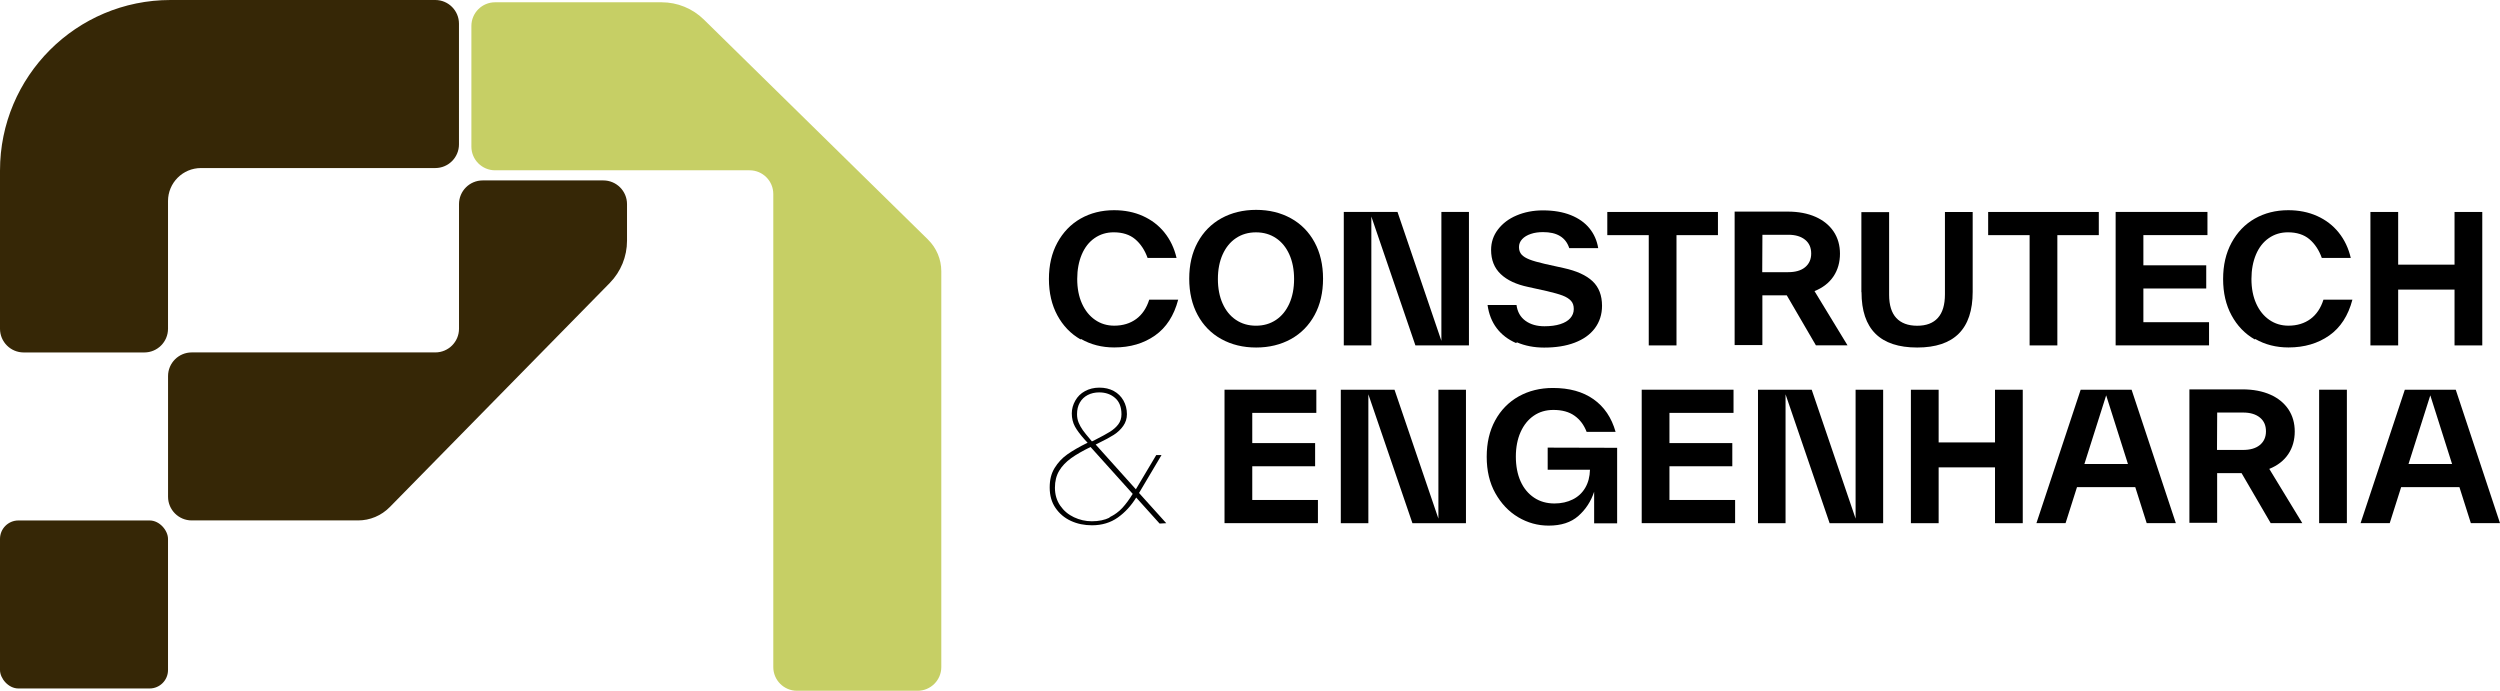 <?xml version="1.0" encoding="UTF-8"?>
<svg id="Camada_2" data-name="Camada 2" xmlns="http://www.w3.org/2000/svg" viewBox="0 0 678.53 187.48">
  <defs>
    <style>
      .cls-1 {
        fill: #000;
      }

      .cls-1, .cls-2, .cls-3 {
        stroke-width: 0px;
      }

      .cls-2 {
        fill: #362706;
      }

      .cls-3 {
        fill: #c6cf65;
      }
    </style>
  </defs>
  <g id="Camada_1-2" data-name="Camada 1">
    <g>
      <g>
        <path class="cls-1" d="M293.27,92.12c-2.67-1.52-4.77-3.72-6.29-6.53-1.52-2.81-2.29-6.1-2.29-9.86s.76-7.05,2.29-9.86,3.62-5,6.29-6.53c2.67-1.52,5.72-2.29,9.1-2.29,2.86,0,5.48.52,7.81,1.57s4.29,2.53,5.86,4.48c1.57,1.95,2.67,4.24,3.29,6.91h-7.86c-.76-2.14-1.91-3.86-3.38-5.1-1.48-1.24-3.43-1.86-5.81-1.86-1.95,0-3.67.52-5.19,1.57s-2.67,2.53-3.48,4.43c-.81,1.91-1.24,4.15-1.24,6.67s.43,4.77,1.29,6.67c.86,1.91,2.05,3.38,3.57,4.43s3.24,1.57,5.19,1.57c2.34,0,4.34-.62,5.96-1.81,1.62-1.19,2.81-2.95,3.53-5.24h7.86c-1.14,4.34-3.24,7.58-6.29,9.72-3.05,2.14-6.72,3.24-11.06,3.24-3.34,0-6.34-.76-9.01-2.29l-.14.1Z"/>
        <path class="cls-1" d="M325.06,85.5c-1.52-2.81-2.29-6.1-2.29-9.86s.76-7.05,2.29-9.86,3.67-5,6.43-6.53c2.76-1.52,5.91-2.29,9.44-2.29s6.67.76,9.44,2.29c2.76,1.52,4.91,3.72,6.43,6.53s2.29,6.1,2.29,9.86-.76,7.05-2.29,9.86-3.67,5-6.43,6.53c-2.76,1.52-5.91,2.29-9.44,2.29s-6.67-.76-9.44-2.29c-2.76-1.52-4.91-3.72-6.43-6.53ZM349.94,82.4c.86-1.91,1.29-4.15,1.29-6.67s-.43-4.77-1.29-6.67c-.86-1.91-2.05-3.38-3.62-4.43-1.57-1.05-3.38-1.57-5.43-1.57s-3.86.52-5.43,1.57c-1.57,1.05-2.76,2.53-3.62,4.43-.86,1.91-1.29,4.15-1.29,6.67s.43,4.77,1.29,6.67c.86,1.91,2.05,3.38,3.62,4.43,1.57,1.05,3.38,1.57,5.43,1.57s3.86-.52,5.43-1.57c1.57-1.05,2.76-2.53,3.62-4.43Z"/>
        <path class="cls-1" d="M391.21,57.53h7.48v36.22h-14.53l-11.96-34.98v34.98h-7.48v-36.22h14.58l11.91,34.98v-34.98Z"/>
        <path class="cls-1" d="M411.51,93.12c-2.19-.95-3.96-2.29-5.29-4.05s-2.14-3.86-2.48-6.29h7.86c.24,1.86,1.05,3.29,2.43,4.29,1.38,1,3.1,1.48,5.15,1.48,1.67,0,3.1-.19,4.29-.57,1.19-.38,2.1-.91,2.72-1.62.62-.71.95-1.52.95-2.48s-.24-1.67-.76-2.24-1.29-1.05-2.29-1.43c-1-.38-2.38-.76-4.19-1.19l-5.15-1.14c-3.19-.67-5.67-1.81-7.43-3.48-1.76-1.67-2.62-3.86-2.62-6.58,0-2.05.62-3.91,1.86-5.53,1.24-1.62,2.91-2.91,5.05-3.81,2.14-.91,4.53-1.38,7.15-1.38,2.91,0,5.43.43,7.58,1.29,2.14.86,3.81,2.05,5.05,3.57,1.24,1.52,2.05,3.34,2.38,5.38h-7.86c-.48-1.48-1.33-2.57-2.53-3.29s-2.72-1.05-4.58-1.05c-1.19,0-2.29.14-3.29.48-1,.33-1.81.81-2.38,1.43-.57.62-.86,1.33-.86,2.14,0,.86.24,1.52.71,2.05s1.19.95,2.14,1.33c.95.38,2.33.76,4.15,1.19l5.15,1.14c3.48.76,6.1,1.95,7.82,3.57s2.57,3.86,2.57,6.67c0,2.34-.67,4.38-1.95,6.1-1.29,1.72-3.1,3-5.48,3.91s-5.15,1.33-8.29,1.33c-2.72,0-5.19-.48-7.39-1.43l-.19.19Z"/>
        <path class="cls-1" d="M466.27,57.53v6.29h-11.25v29.93h-7.53v-29.93h-11.25v-6.29h30.02Z"/>
        <path class="cls-1" d="M484.95,80.16h-6.62v13.49h-7.53v-36.22h14.39c2.91,0,5.43.48,7.58,1.43,2.14.95,3.76,2.29,4.91,4,1.14,1.72,1.71,3.72,1.71,6s-.57,4.38-1.76,6.15-2.91,3.1-5.15,4l8.96,14.72h-8.58l-7.91-13.58ZM478.28,73.87h7.05c1.95,0,3.48-.43,4.58-1.33,1.1-.91,1.67-2.14,1.67-3.72s-.52-2.81-1.62-3.72c-1.1-.91-2.62-1.38-4.57-1.38h-7.05l-.05,10.15Z"/>
        <path class="cls-1" d="M505.2,79.26v-21.68h7.53v22.44c0,2.81.67,4.91,1.95,6.29,1.29,1.38,3.19,2.1,5.67,2.1s4.34-.71,5.62-2.14c1.29-1.43,1.91-3.57,1.91-6.39v-22.35h7.53v21.68c0,10.05-5,15.11-15.06,15.11s-15.11-5-15.11-15.01l-.05-.05Z"/>
        <path class="cls-1" d="M569.64,57.53v6.29h-11.25v29.93h-7.53v-29.93h-11.25v-6.29h30.02Z"/>
        <path class="cls-1" d="M581.74,87.45h17.82v6.29h-25.35v-36.22h24.92v6.29h-17.39v8.2h17.06v6.29h-17.06v9.15Z"/>
        <path class="cls-1" d="M611.96,92.12c-2.67-1.52-4.77-3.72-6.29-6.53-1.53-2.81-2.29-6.1-2.29-9.86s.76-7.05,2.29-9.86c1.52-2.81,3.62-5,6.29-6.53,2.67-1.52,5.72-2.29,9.1-2.29,2.86,0,5.48.52,7.82,1.57s4.29,2.53,5.86,4.48c1.57,1.95,2.67,4.24,3.29,6.91h-7.86c-.76-2.14-1.91-3.86-3.38-5.1-1.48-1.24-3.43-1.86-5.81-1.86-1.95,0-3.67.52-5.19,1.57-1.52,1.05-2.67,2.53-3.48,4.43-.81,1.91-1.24,4.15-1.24,6.67s.43,4.77,1.29,6.67c.86,1.91,2.05,3.38,3.57,4.43,1.52,1.05,3.24,1.57,5.19,1.57,2.33,0,4.34-.62,5.96-1.81s2.81-2.95,3.53-5.24h7.86c-1.14,4.34-3.24,7.58-6.29,9.72-3.05,2.14-6.72,3.24-11.06,3.24-3.34,0-6.34-.76-9.01-2.29l-.14.1Z"/>
        <path class="cls-1" d="M666.19,57.53h7.53v36.22h-7.53v-15.15h-15.3v15.15h-7.53v-36.22h7.53v14.3h15.3v-14.3Z"/>
        <path class="cls-1" d="M314.72,142.09l-6.34-7.05c-1.38,2.24-3.05,4.05-5,5.43-1.95,1.38-4.29,2.1-7,2.1-2.05,0-3.96-.38-5.72-1.19s-3.15-2-4.19-3.53c-1.05-1.52-1.57-3.38-1.57-5.53s.43-3.81,1.33-5.29c.91-1.48,2.05-2.72,3.48-3.72,1.43-1,3.24-2.05,5.38-3.1l.1-.05-.76-.81c-1.19-1.33-2.1-2.53-2.67-3.57-.57-1.05-.86-2.24-.86-3.57,0-1.24.33-2.38.95-3.48.62-1.1,1.48-1.95,2.62-2.57,1.14-.62,2.43-.95,3.91-.95s2.76.29,3.91.91c1.14.62,2,1.48,2.62,2.57.62,1.1.95,2.33.95,3.72,0,1.19-.33,2.24-1,3.19-.67.95-1.52,1.76-2.57,2.43-1.05.67-2.38,1.38-4.05,2.19l-.86.43,10.91,12.15,5.53-9.29h1.43l-6.1,10.29,7.39,8.2-1.81.1ZM301.09,140.42c1.38-.67,2.57-1.52,3.53-2.57s1.91-2.33,2.81-3.81l-11.44-12.72c-2.14,1.05-3.91,2.05-5.29,3.05-1.38,1-2.48,2.14-3.24,3.43s-1.14,2.81-1.14,4.57c0,1.86.48,3.48,1.43,4.86.95,1.38,2.19,2.43,3.72,3.15s3.15,1.1,4.86,1.1c1.86,0,3.48-.33,4.86-1l-.1-.05ZM297.28,119.36c1.76-.91,3.1-1.62,4-2.19s1.67-1.24,2.24-2c.57-.76.86-1.67.86-2.72,0-1.95-.57-3.43-1.72-4.43-1.14-1-2.57-1.52-4.34-1.52-1.14,0-2.19.24-3.1.71-.91.48-1.62,1.14-2.14,2.05-.52.91-.76,1.95-.76,3.15,0,.81.14,1.57.43,2.29.29.71.67,1.38,1.14,2.05.48.67,1.14,1.48,1.95,2.43l.52.62.91-.43Z"/>
        <path class="cls-1" d="M339.88,135.7h17.82v6.29h-25.35v-36.22h24.92v6.29h-17.39v8.2h17.06v6.29h-17.06v9.15Z"/>
        <path class="cls-1" d="M390.4,105.78h7.48v36.22h-14.53l-11.96-34.98v34.98h-7.48v-36.22h14.58l11.91,34.98v-34.98Z"/>
        <path class="cls-1" d="M438.91,121.55v20.49h-6.24v-8.58c-.86,2.62-2.29,4.81-4.29,6.58-2,1.76-4.67,2.62-8.05,2.62-2.95,0-5.72-.76-8.29-2.29s-4.62-3.72-6.2-6.53c-1.57-2.81-2.33-6.1-2.33-9.86s.76-7.05,2.29-9.86c1.53-2.81,3.67-5,6.39-6.53,2.72-1.52,5.81-2.29,9.29-2.29,4.43,0,8.1,1,11.01,3.05,2.91,2.05,4.91,5,6,8.86h-7.86c-.71-1.86-1.81-3.34-3.29-4.38-1.48-1.05-3.38-1.57-5.72-1.57-2.05,0-3.81.52-5.34,1.57-1.53,1.05-2.72,2.53-3.57,4.43s-1.29,4.15-1.29,6.67.43,4.81,1.29,6.72c.86,1.91,2.1,3.38,3.67,4.43,1.57,1.05,3.43,1.57,5.53,1.57,1.86,0,3.53-.38,4.96-1.1,1.43-.71,2.57-1.76,3.38-3.15.81-1.38,1.24-3,1.29-4.91h-11.48v-6l18.87.05Z"/>
        <path class="cls-1" d="M453.11,135.7h17.82v6.29h-25.35v-36.22h24.92v6.29h-17.39v8.2h17.06v6.29h-17.06v9.15Z"/>
        <path class="cls-1" d="M503.63,105.78h7.48v36.22h-14.53l-11.96-34.98v34.98h-7.48v-36.22h14.58l11.91,34.98v-34.98Z"/>
        <path class="cls-1" d="M541.47,105.78h7.53v36.22h-7.53v-15.15h-15.3v15.15h-7.53v-36.22h7.53v14.3h15.3v-14.3Z"/>
        <path class="cls-1" d="M582.64,141.99l-3.1-9.77h-15.82l-3.1,9.77h-7.91l12.01-36.22h13.82l12.01,36.22h-7.91ZM565.73,125.93h11.82l-5.91-18.63-5.91,18.63Z"/>
        <path class="cls-1" d="M608.38,128.41h-6.62v13.49h-7.53v-36.22h14.39c2.91,0,5.43.48,7.58,1.43,2.14.95,3.76,2.29,4.91,4,1.14,1.72,1.71,3.72,1.71,6s-.57,4.38-1.76,6.15-2.91,3.1-5.15,4l8.96,14.72h-8.58l-7.91-13.58ZM601.71,122.12h7.05c1.95,0,3.48-.43,4.58-1.33,1.1-.91,1.67-2.14,1.67-3.72s-.52-2.81-1.62-3.72c-1.1-.91-2.62-1.38-4.57-1.38h-7.05l-.05,10.15Z"/>
        <path class="cls-1" d="M629.44,141.99v-36.22h7.53v36.22h-7.53Z"/>
        <path class="cls-1" d="M670.62,141.99l-3.1-9.77h-15.82l-3.1,9.77h-7.91l12.01-36.22h13.82l12.01,36.22h-7.91ZM653.7,125.93h11.82l-5.91-18.63-5.91,18.63Z"/>
      </g>
      <path class="cls-2" d="M46.29,0C20.72,0,0,20.72,0,46.29v42.94c0,3.55,2.88,6.43,6.43,6.43h32.74c3.55,0,6.43-2.88,6.43-6.43v-34.66c0-4.95,4.01-8.96,8.96-8.96h63.58c3.55,0,6.43-2.88,6.43-6.43V6.43c0-3.55-2.88-6.43-6.43-6.43H46.29Z"/>
      <path class="cls-2" d="M105.76,137.66l59.74-60.86c3-3.06,4.68-7.17,4.68-11.46v-9.94c0-3.55-2.88-6.43-6.43-6.43h-32.74c-3.55,0-6.43,2.88-6.43,6.43v33.82c0,3.55-2.88,6.43-6.43,6.43H52.04c-3.55,0-6.43,2.88-6.43,6.43v32.74c0,3.55,2.88,6.43,6.43,6.43h45.14c3.23,0,6.32-1.3,8.58-3.6Z"/>
      <path class="cls-3" d="M251.89,65.04L191.03,5.3c-3.06-3-7.17-4.68-11.46-4.68h-45.2c-3.55,0-6.43,2.88-6.43,6.43v32.74c0,3.55,2.88,6.43,6.43,6.43h69.08c3.55,0,6.43,2.88,6.43,6.43v128.4c0,3.55,2.88,6.43,6.43,6.43h32.74c3.55,0,6.43-2.88,6.43-6.43v-107.43c0-3.23-1.3-6.32-3.6-8.58Z"/>
      <rect class="cls-2" y="141.26" width="45.6" height="45.6" rx="5" ry="5"/>
    </g>
  </g>
</svg>